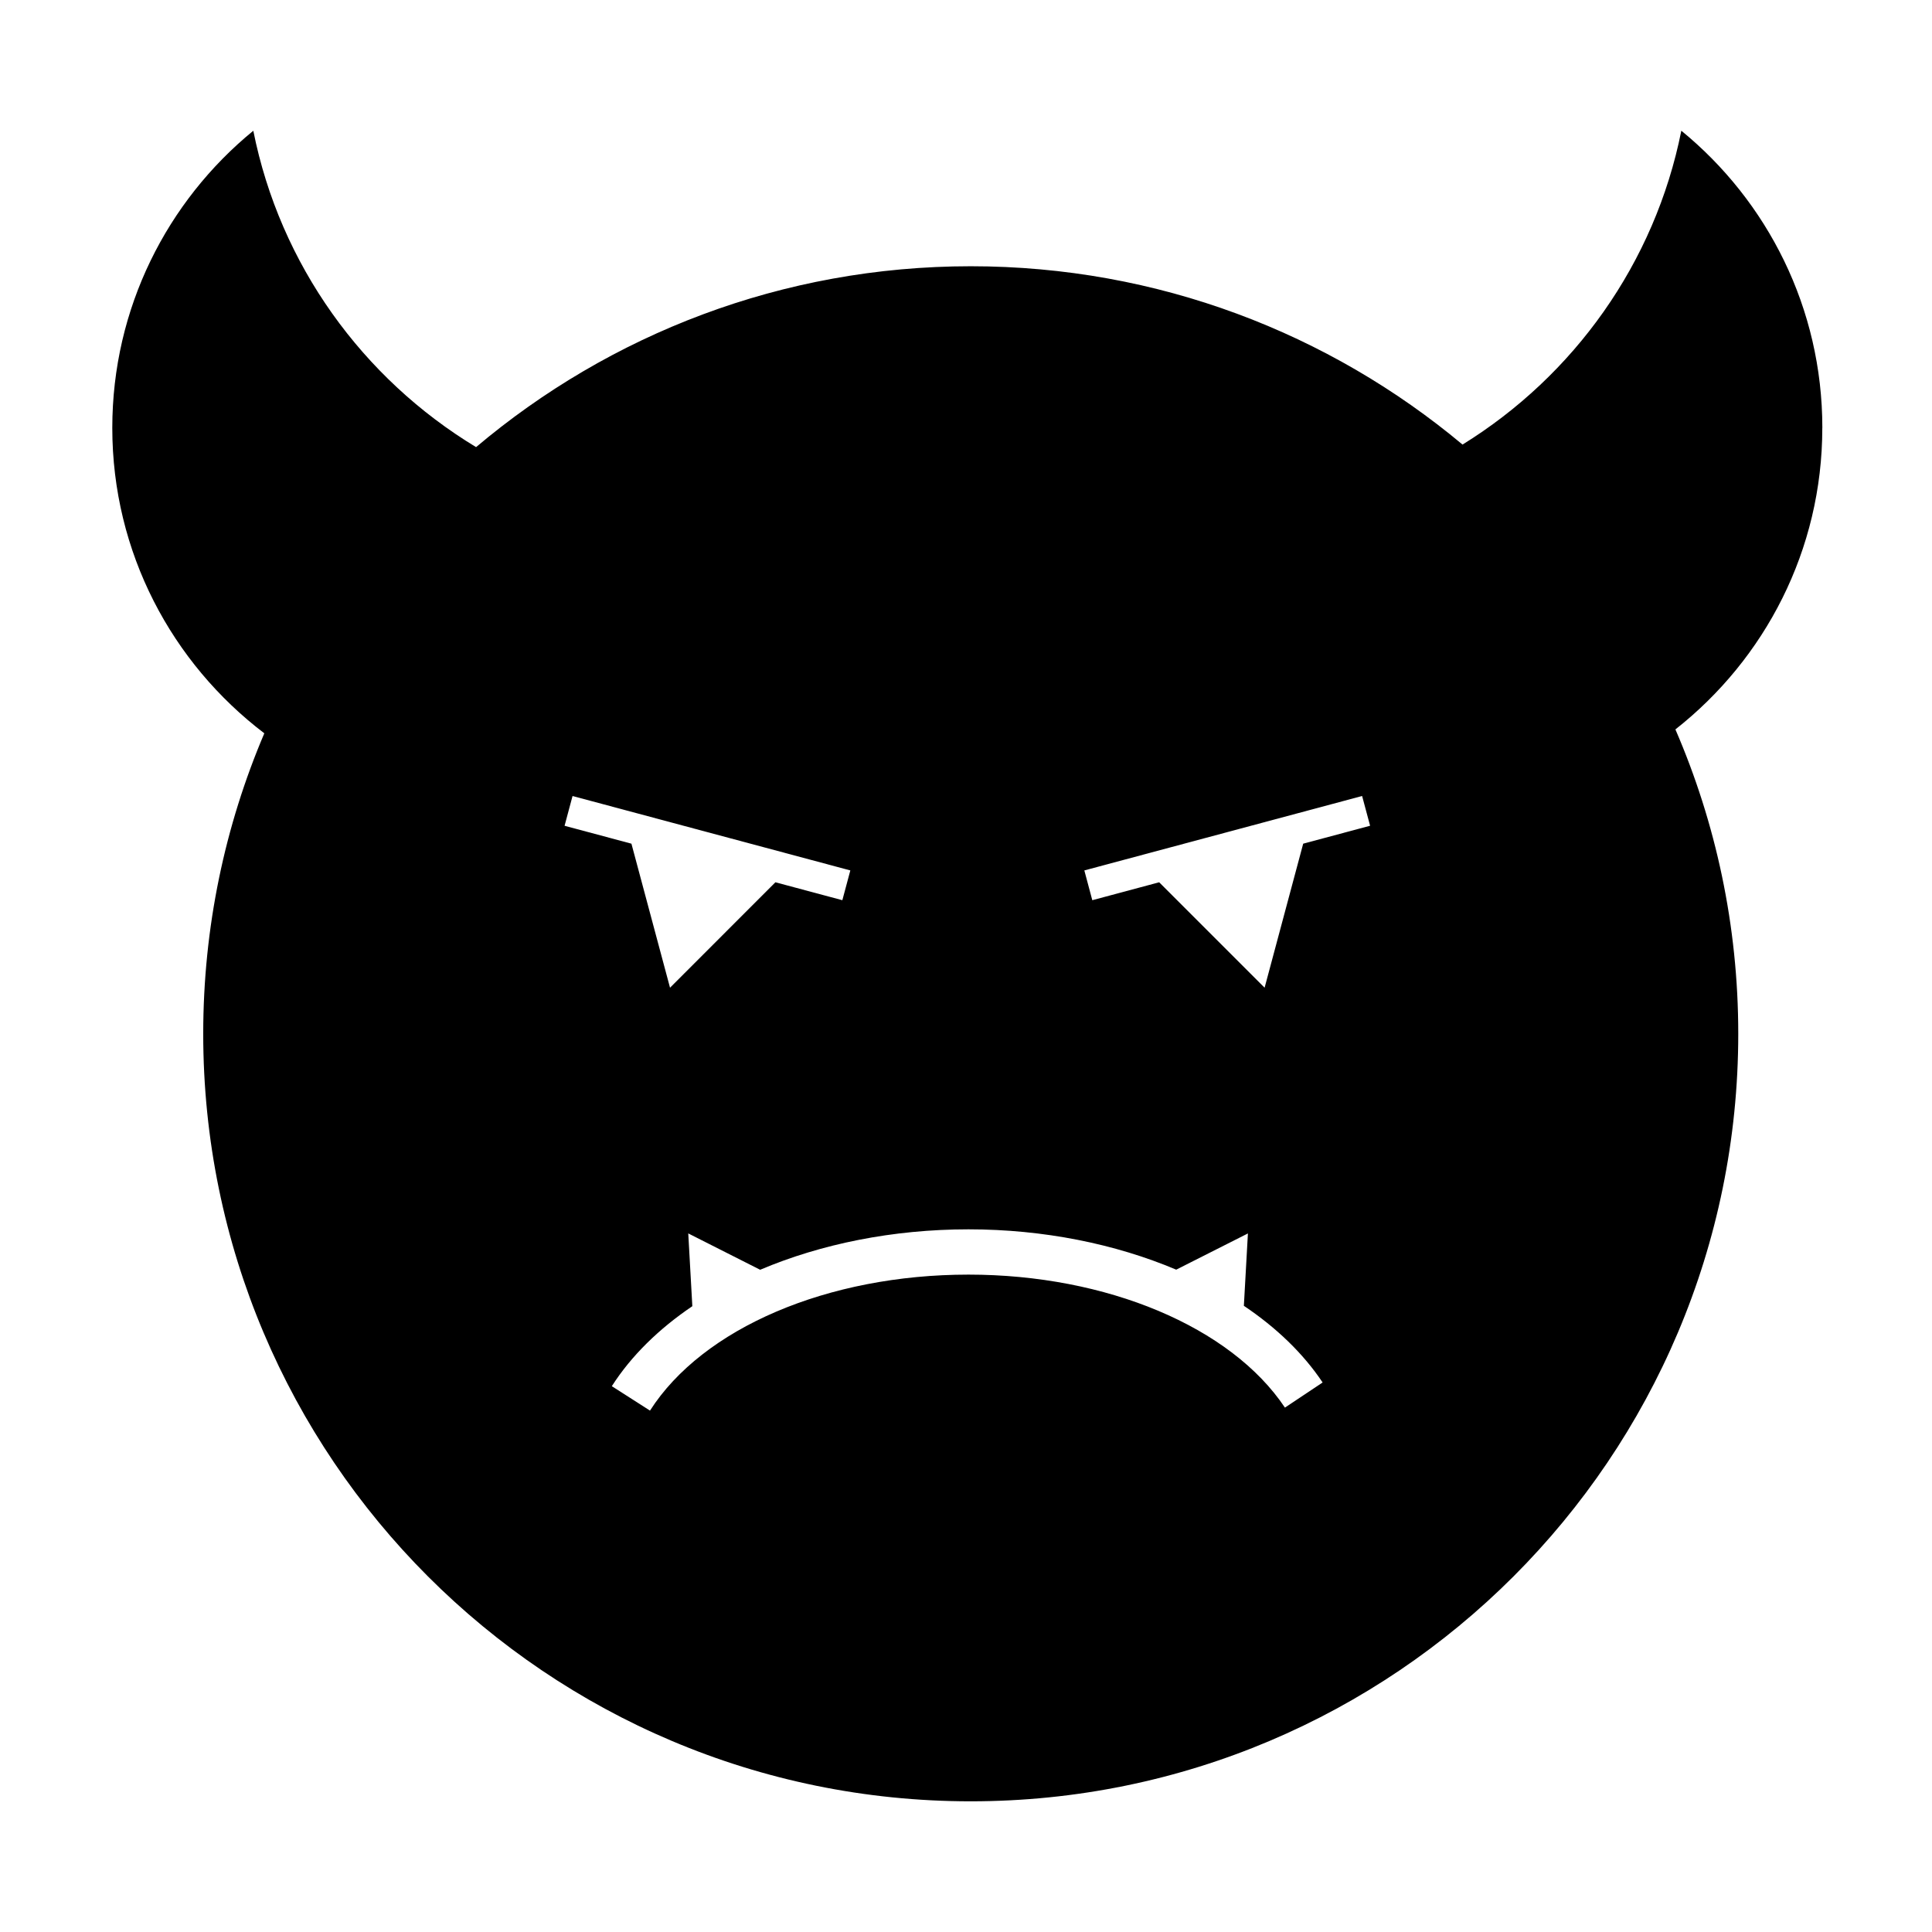 <?xml version="1.0" encoding="UTF-8"?>
<!-- Uploaded to: SVG Repo, www.svgrepo.com, Generator: SVG Repo Mixer Tools -->
<svg fill="#000000" width="800px" height="800px" version="1.1" viewBox="144 144 512 512" xmlns="http://www.w3.org/2000/svg">
 <path d="m626.94 257.39c0-31.754-14.57-60.098-37.371-78.75-7.004 35.125-28.52 64.961-57.984 83.176-35.301-29.492-80.727-47.258-130.32-47.258-49.957 0-95.684 18.047-131.1 47.934-30.008-18.152-51.953-48.297-59.035-83.844-22.801 18.652-37.371 46.996-37.371 78.75 0 33.059 15.852 62.355 40.289 80.934-10.414 24.453-16.191 51.367-16.191 79.633 0 112.33 91.07 203.4 203.4 203.4 112.33-0.004 203.4-91.082 203.4-203.41 0-28.656-5.961-55.922-16.656-80.656 23.672-18.617 38.93-47.457 38.93-79.906zm-331.21 97.562 73.617 19.719-2.117 7.891-17.738-4.75-27.93 27.941-10.227-38.168-17.719-4.746zm188.79 162.08c-14.305-21.41-47.223-35.246-83.863-35.246-37.273 0-70.402 14.148-84.402 36.039l-10.117-6.473c5.152-8.055 12.465-15.195 21.336-21.195l-1.078-19.289 19.051 9.633c16.152-6.848 35.172-10.715 55.207-10.715 19.906 0 38.91 3.859 55.055 10.688l19-9.598-1.074 19.176c8.605 5.777 15.73 12.621 20.871 20.32zm4.84-149.45-10.227 38.168-27.941-27.938-17.723 4.75-2.109-7.891 73.613-19.723 2.117 7.883z"/>
</svg>
